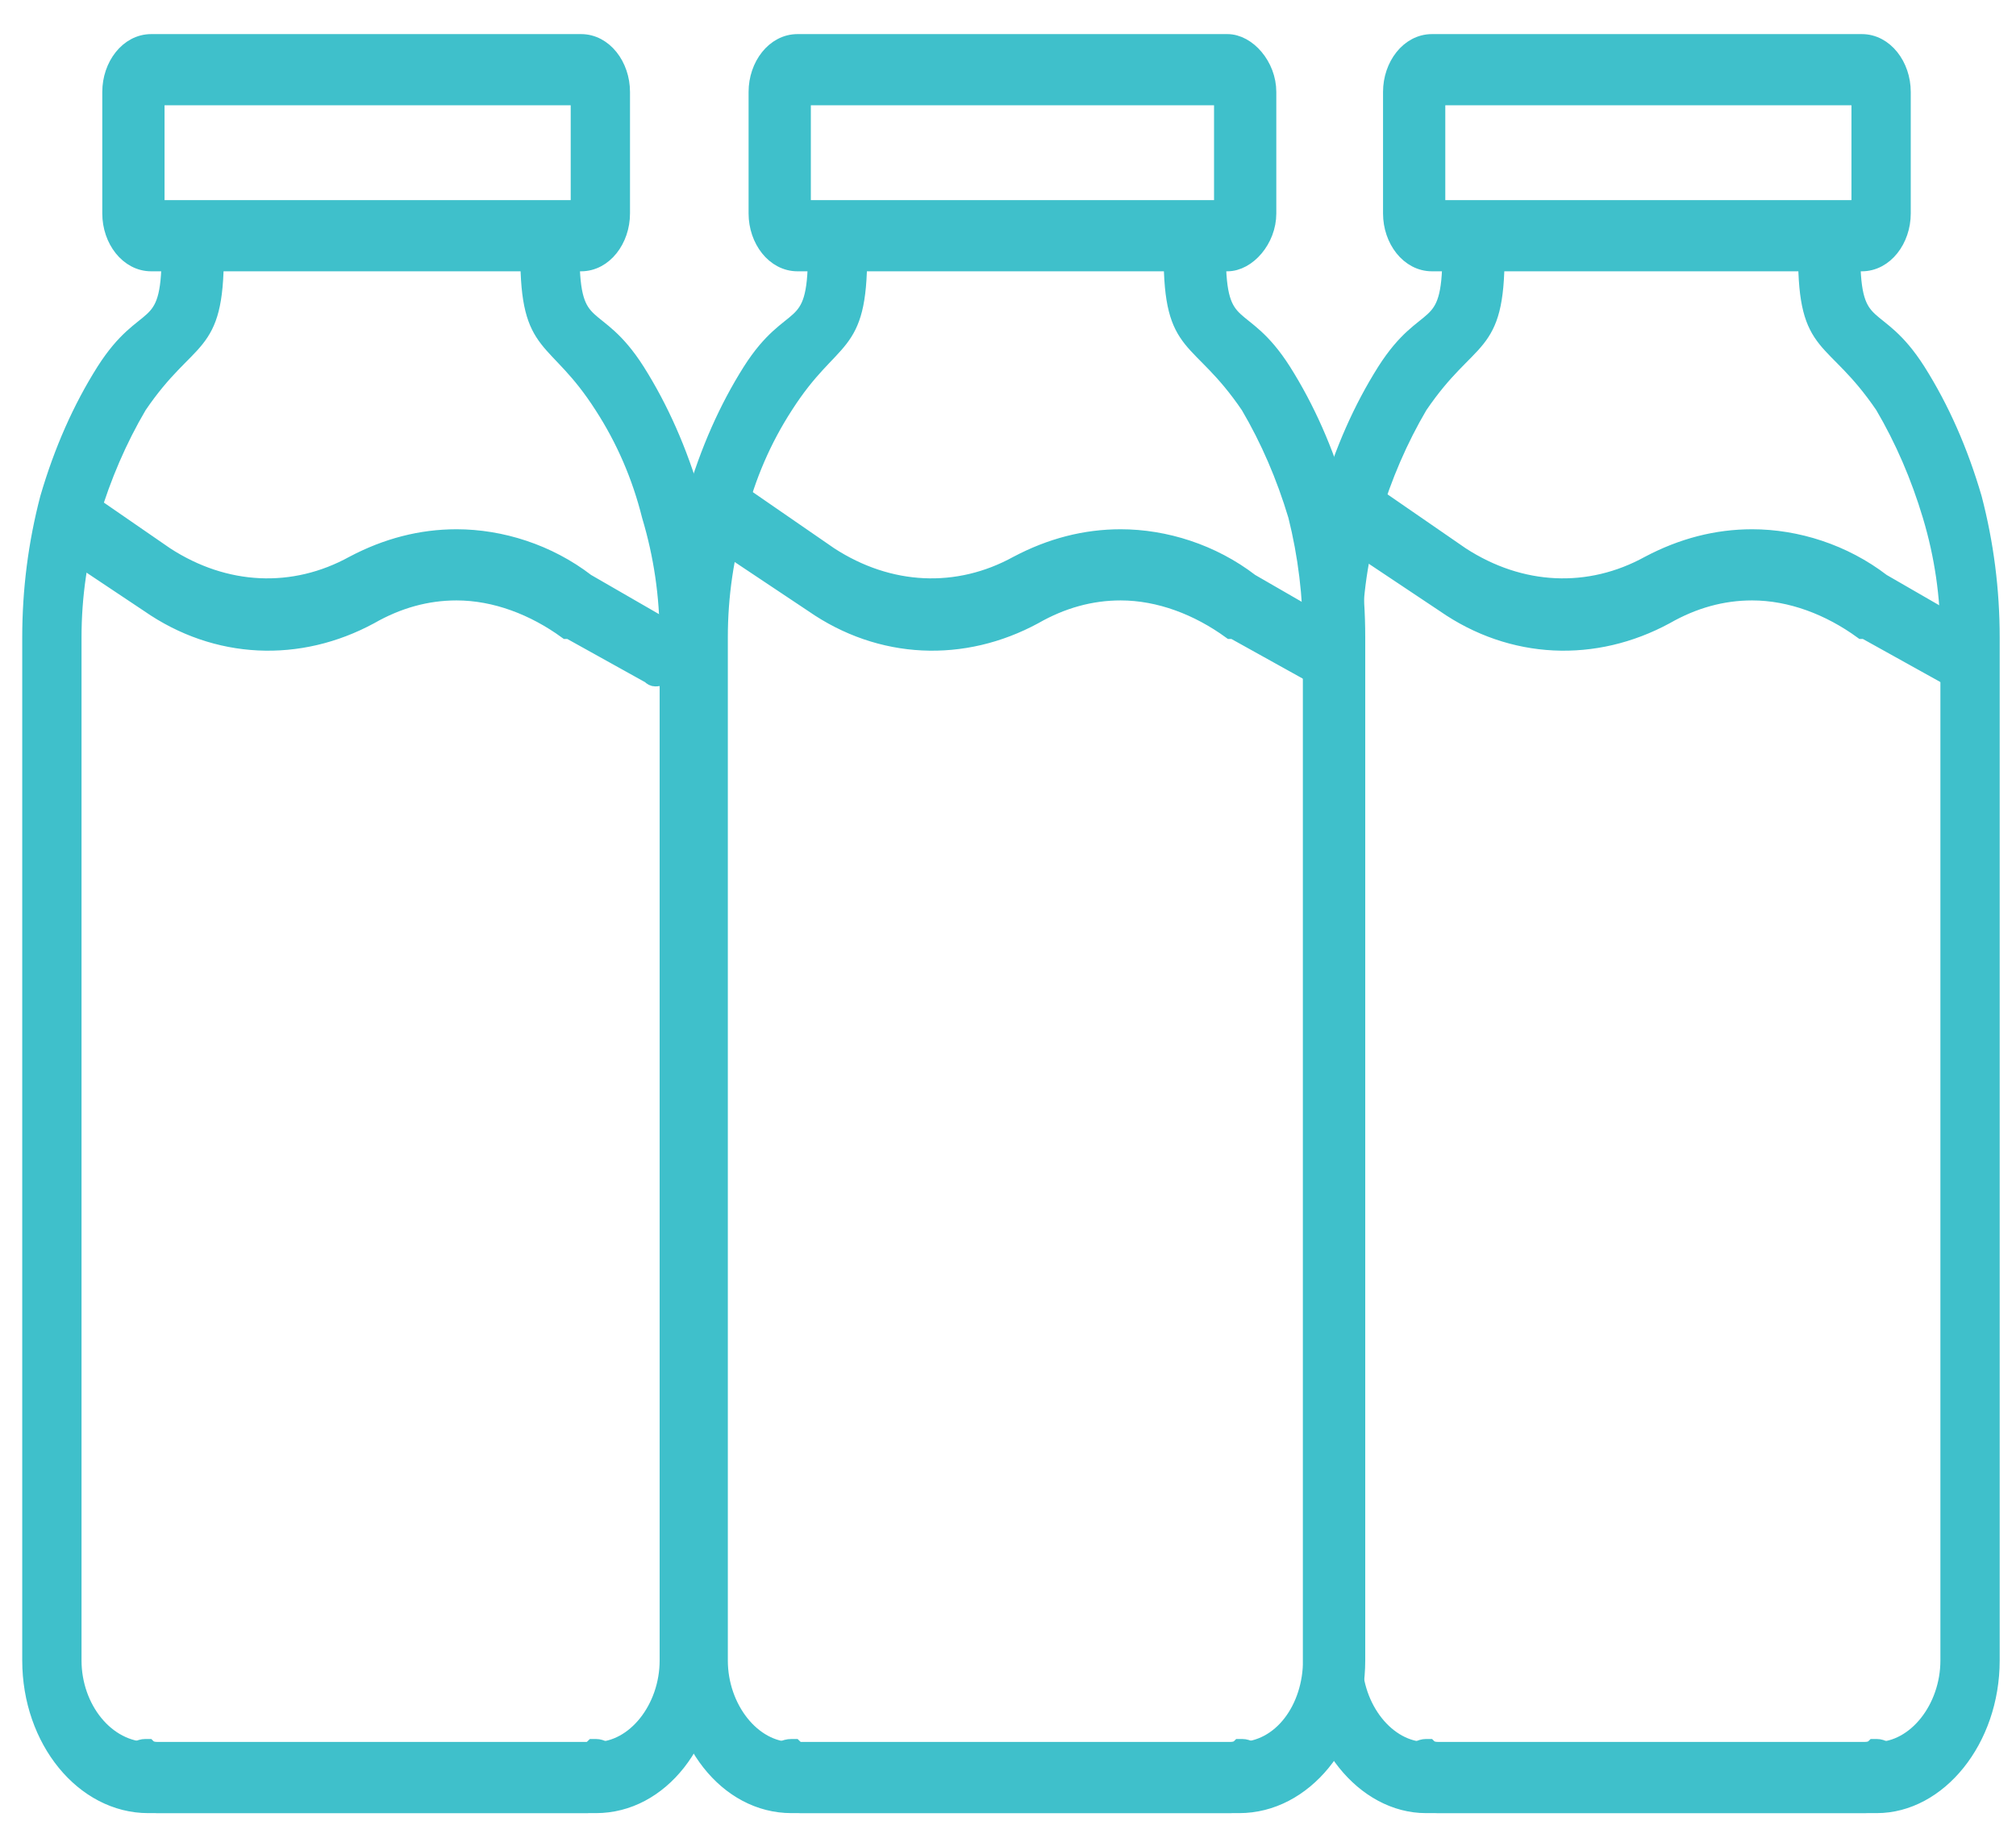 <svg xmlns="http://www.w3.org/2000/svg" height="62" width="68" viewBox="0 0 68 62"><style>.a{fill:#3fc0cb;stroke:#3fc0cb;stroke-miterlimit:10;stroke-width:.5}</style><path d="m62.9 60.9h-14.8c-2.1 0-3.9-2.2-3.9-4.9v-34.5q0-2.4 0.6-4.7 0.7-2.4 1.9-4.3c1.4-2.2 2.2-1.1 2.2-3.9v0.1c0-0.5 0.4-0.9 0.8-0.9 0.4 0 0.8 0.4 0.8 0.9v-0.1c0 3.3-0.9 2.6-2.6 5.1q-1 1.7-1.6 3.7-0.6 2-0.6 4.1v34.5c0 1.6 1.1 3 2.4 3h14.8q0.2 0 0.3-0.1 0.1 0 0.1 0c0.4 0 0.8 0.5 0.8 1 0 0.5-0.3 0.9-0.7 0.9q-0.2 0.1-0.5 0.1z" class="a"></path><path d="m48.5 60.9q-0.3 0-0.5-0.1c-0.4 0-0.7-0.4-0.7-0.9 0-0.5 0.4-1 0.8-1q0 0 0.1 0 0.1 0.1 0.3 0.1h14.8c1.3 0 2.4-1.4 2.4-3v-34.5q0-2.1-0.6-4.1-0.6-2-1.6-3.7c-1.7-2.5-2.6-1.8-2.6-5.1v0.1c0-0.5 0.4-0.9 0.8-0.9 0.5 0 0.8 0.4 0.8 0.9v-0.1c0 2.8 0.8 1.7 2.2 3.9q1.2 1.9 1.9 4.3 0.6 2.3 0.6 4.7v34.5c0 2.7-1.8 4.9-3.9 4.9h-14.8z" class="a"></path><path d="m48.3 8.9c-0.8 0-1.4-0.8-1.4-1.7v-4.1c0-0.9 0.6-1.7 1.4-1.7h14.5c0.8 0 1.4 0.8 1.4 1.7v4.1c0 0.9-0.6 1.7-1.4 1.7zm0.2-1.9h14.2v-3.7h-14.2zm14.3-3.6z" class="a" fill-rule="evenodd"></path><path d="m41.5 60.9h-14.8c-2.2 0-3.9-2.2-3.9-4.9v-34.5q0-2.4 0.6-4.7 0.7-2.4 1.9-4.3c1.4-2.2 2.2-1.1 2.2-3.9v0.1c0-0.5 0.3-0.9 0.8-0.9 0.4 0 0.7 0.4 0.7 0.9v-0.1c0 3.3-0.9 2.6-2.5 5.1q-1.1 1.7-1.6 3.7-0.6 2-0.6 4.1v34.5c0 1.6 1.1 3 2.4 3h14.8q0.2 0 0.3-0.1 0 0 0.1 0c0.4 0 0.8 0.5 0.8 1 0 0.5-0.3 0.9-0.7 0.9q-0.3 0.1-0.5 0.1z" class="a"></path><path d="m27 60.9q-0.2 0-0.4-0.1c-0.4 0-0.7-0.4-0.7-0.9 0-0.5 0.3-1 0.8-1q0 0 0.1 0 0.1 0.1 0.2 0.1h14.8c1.4 0 2.4-1.4 2.4-3v-34.5q0-2.1-0.5-4.1-0.6-2-1.6-3.7c-1.7-2.5-2.6-1.8-2.6-5.1v0.1c0-0.5 0.4-0.9 0.8-0.9 0.4 0 0.8 0.4 0.8 0.9v-0.1c0 2.8 0.8 1.7 2.2 3.9q1.2 1.9 1.9 4.3 0.6 2.3 0.6 4.7v34.5c0 2.7-1.8 4.9-4 4.9h-14.8z" class="a"></path><path d="m26.9 8.9c-0.8 0-1.4-0.8-1.4-1.7v-4.1c0-0.9 0.6-1.7 1.4-1.7h14.5c0.7 0 1.4 0.8 1.4 1.7v4.1c0 0.9-0.7 1.7-1.4 1.7zm0.2-1.9h14.1v-3.7h-14.1zm14.3-3.6z" class="a" fill-rule="evenodd"></path><path d="m19.8 60.9h-14.8c-2.2 0-4-2.2-4-4.9v-34.5q0-2.4 0.6-4.7 0.7-2.4 1.9-4.3c1.4-2.2 2.2-1.1 2.2-3.9v0.1c0-0.5 0.4-0.9 0.8-0.9 0.4 0 0.8 0.4 0.8 0.9v-0.1c0 3.3-0.9 2.6-2.6 5.1q-1 1.7-1.6 3.7-0.6 2-0.6 4.1v34.5c0 1.6 1.1 3 2.5 3h14.8q0.1 0 0.2-0.1 0.1 0 0.1 0c0.4 0 0.8 0.5 0.8 1 0 0.5-0.3 0.9-0.7 0.9q-0.2 0.1-0.4 0.1z" class="a"></path><path d="m5.3 60.9q-0.2 0-0.5-0.1c-0.4 0-0.7-0.4-0.7-0.9 0-0.5 0.4-1 0.8-1q0.1 0 0.1 0 0.1 0.1 0.3 0.1h14.8c1.3 0 2.4-1.4 2.4-3v-34.5q0-2.1-0.6-4.1-0.5-2-1.6-3.7c-1.6-2.5-2.5-1.8-2.5-5.1v0.1c0-0.5 0.3-0.9 0.7-0.9 0.5 0 0.8 0.4 0.8 0.9v-0.1c0 2.8 0.8 1.7 2.2 3.9q1.2 1.9 1.9 4.3 0.6 2.3 0.6 4.7v34.5c0 2.7-1.7 4.9-3.9 4.9h-14.8z" class="a"></path><path d="m5.1 8.9c-0.8 0-1.4-0.8-1.4-1.7v-4.1c0-0.9 0.6-1.7 1.4-1.7h14.5c0.8 0 1.4 0.8 1.4 1.7v4.1c0 0.9-0.6 1.7-1.4 1.7zm0.2-1.9h14.2v-3.7h-14.2zm14.4-3.6z" class="a" fill-rule="evenodd"></path><path d="m65.9 22.9q-0.2 0-0.3-0.1l-2.7-1.5q0 0-0.1 0c-1.1-0.8-2.4-1.3-3.7-1.3q-1.5 0-2.9 0.8c-2.4 1.3-5.2 1.2-7.5-0.4q0 0 0 0l-3-2c-0.4-0.2-0.5-0.8-0.3-1.3 0.2-0.4 0.6-0.6 1-0.4l2.9 2c2 1.3 4.3 1.4 6.3 0.3q1.7-0.9 3.5-0.9c1.5 0 3.1 0.5 4.4 1.5l2.6 1.5c0.4 0.2 0.6 0.7 0.4 1.2-0.1 0.4-0.4 0.6-0.6 0.6z" class="a"></path><path d="m44.5 22.9q-0.1 0-0.2-0.1l-2.7-1.5q0 0-0.1 0c-1.1-0.8-2.4-1.3-3.7-1.3q-1.5 0-2.9 0.8c-2.4 1.3-5.2 1.2-7.5-0.4q0 0 0 0l-3-2c-0.4-0.2-0.5-0.8-0.3-1.3 0.2-0.4 0.6-0.6 1-0.4l2.9 2c2 1.3 4.3 1.4 6.3 0.3q1.7-0.9 3.5-0.9c1.5 0 3.1 0.5 4.4 1.5l2.6 1.5c0.4 0.2 0.6 0.7 0.4 1.2-0.1 0.4-0.4 0.6-0.7 0.6z" class="a"></path><path d="m22.1 22.9q-0.1 0-0.2-0.1l-2.7-1.5q0 0-0.1 0c-1.1-0.8-2.4-1.3-3.7-1.3q-1.5 0-2.9 0.8c-2.4 1.3-5.2 1.2-7.5-0.4q0 0 0 0l-3-2c-0.4-0.2-0.5-0.8-0.3-1.3 0.2-0.4 0.6-0.6 1-0.4l2.9 2c2 1.3 4.3 1.4 6.3 0.3q1.7-0.9 3.5-0.9c1.5 0 3.1 0.5 4.4 1.5l2.6 1.5c0.4 0.2 0.6 0.7 0.4 1.2-0.1 0.4-0.4 0.6-0.7 0.6z" class="a"></path></svg>